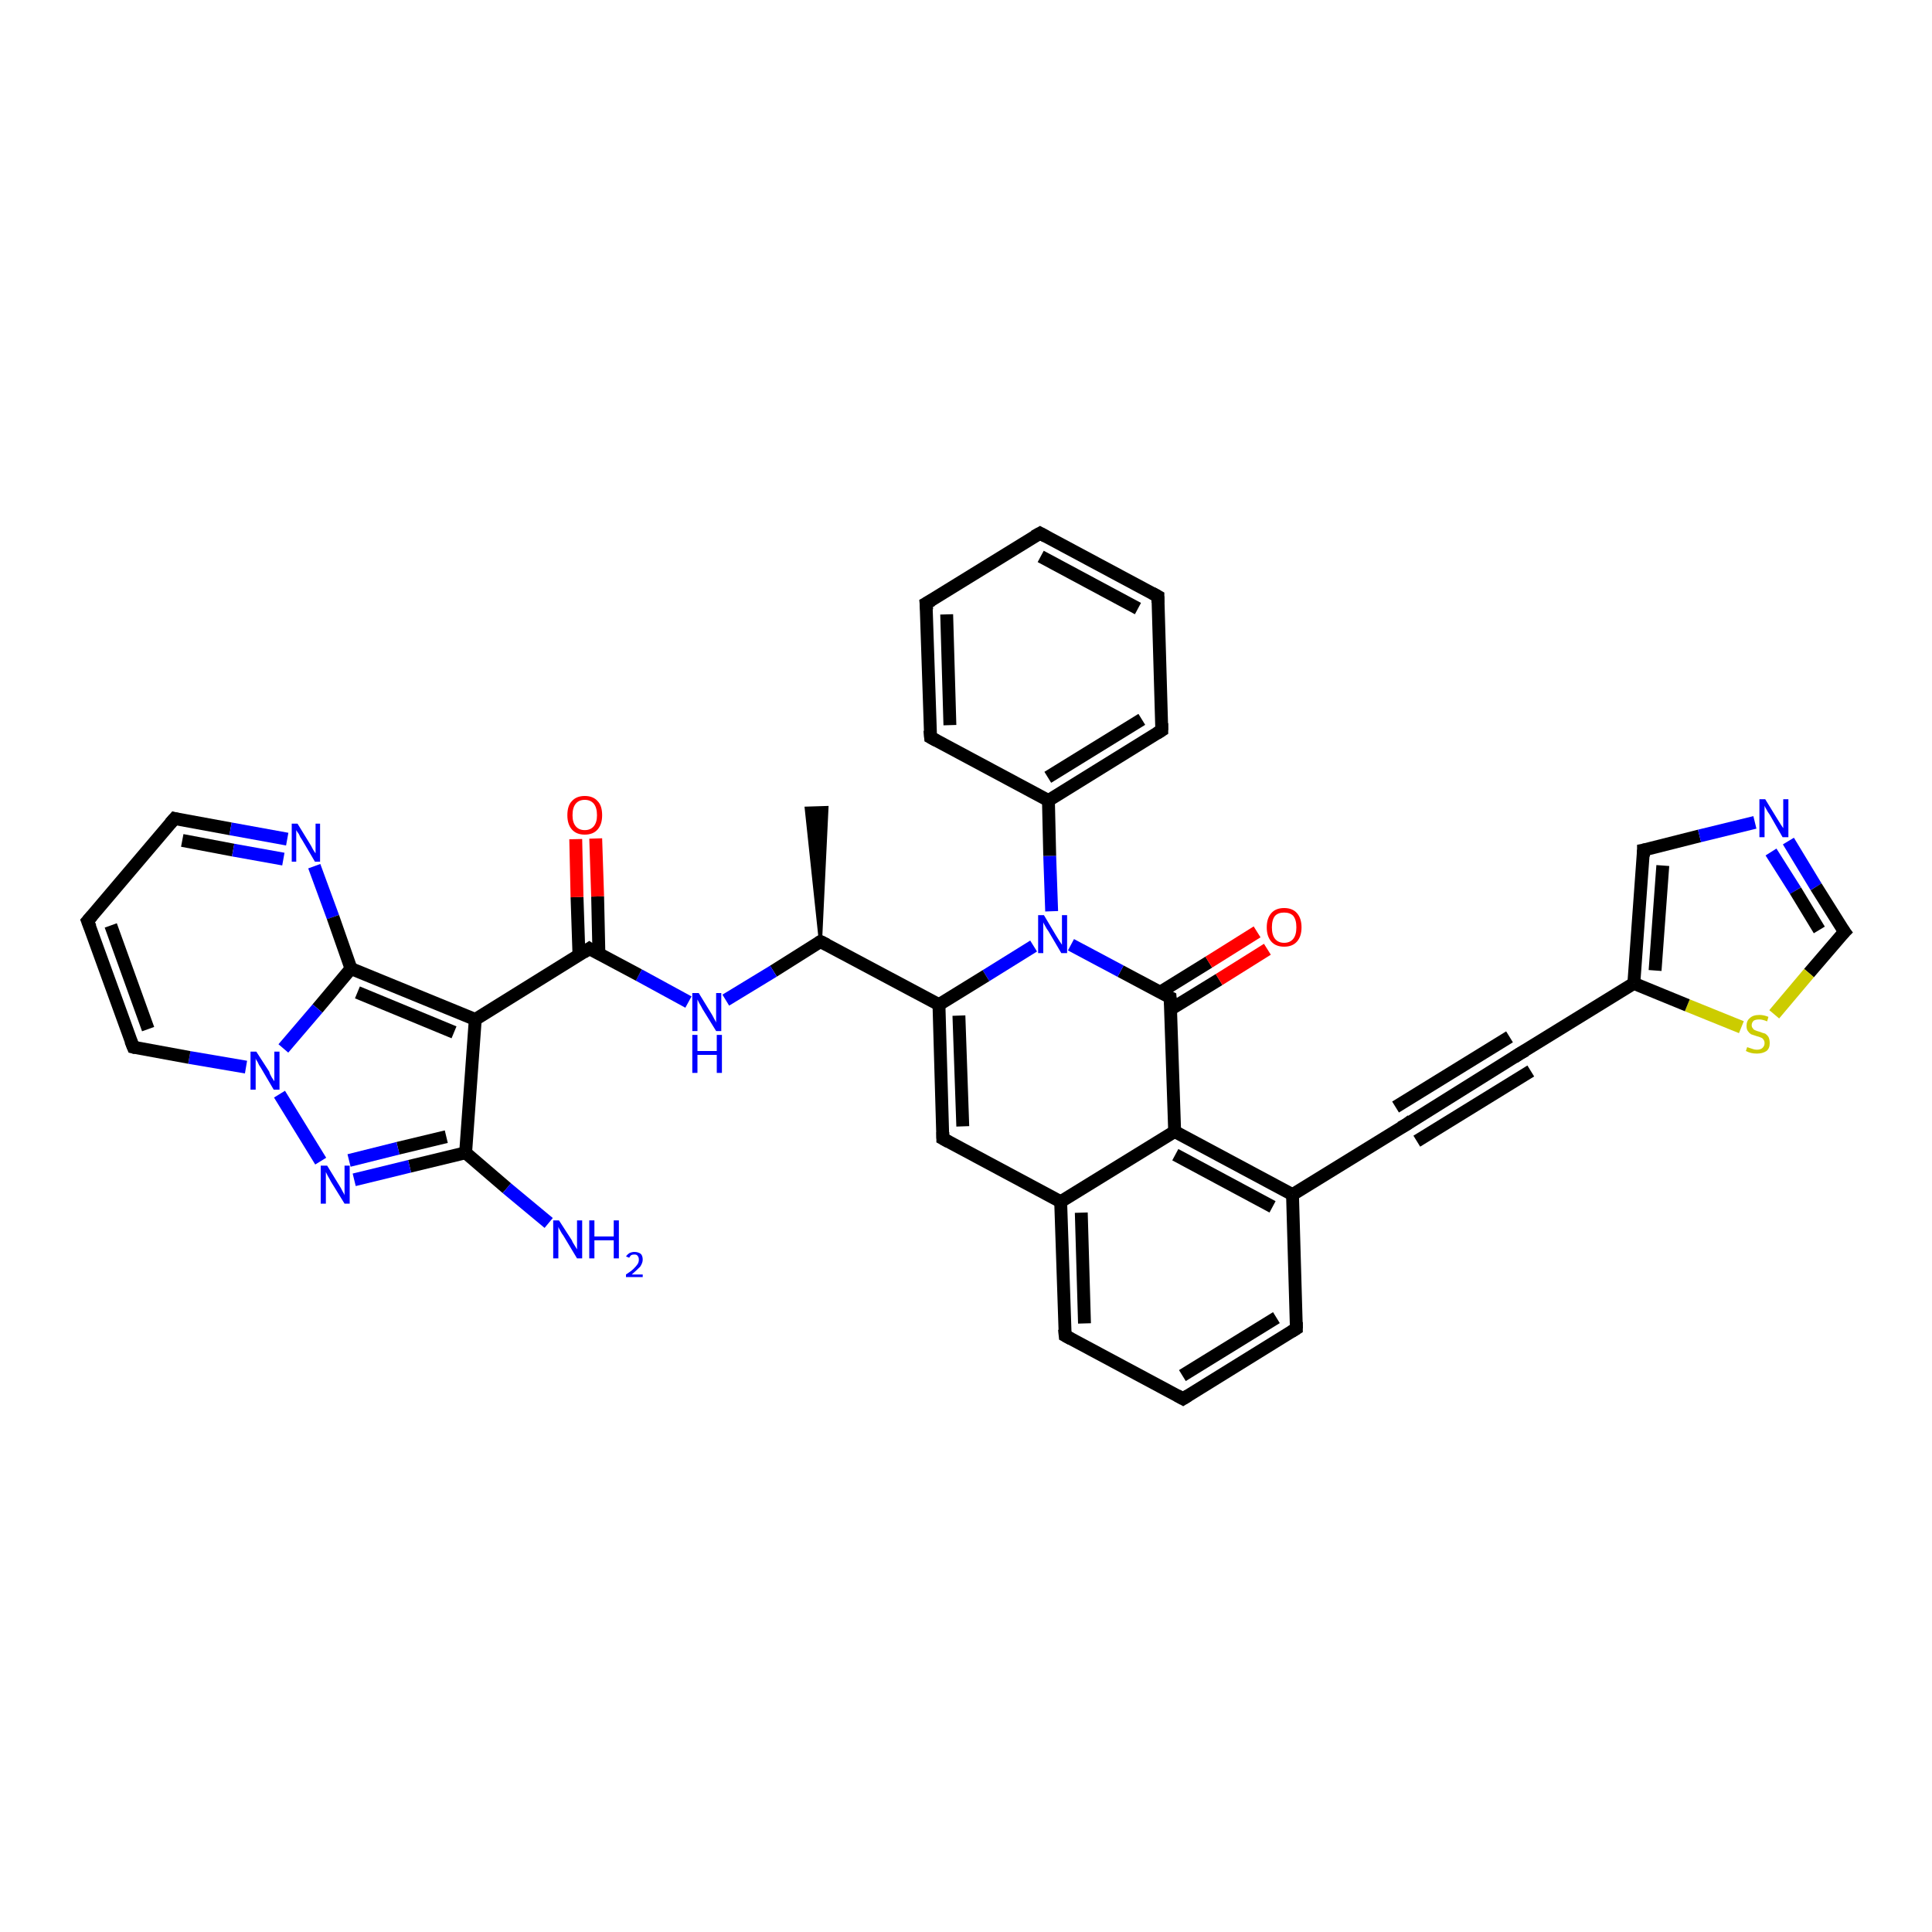 <?xml version='1.0' encoding='iso-8859-1'?>
<svg version='1.1' baseProfile='full'
              xmlns='http://www.w3.org/2000/svg'
                      xmlns:rdkit='http://www.rdkit.org/xml'
                      xmlns:xlink='http://www.w3.org/1999/xlink'
                  xml:space='preserve'
width='300px' height='300px' viewBox='0 0 300 300'>
<!-- END OF HEADER -->
<rect style='opacity:1.0;fill:#FFFFFF;stroke:none' width='300.0' height='300.0' x='0.0' y='0.0'> </rect>
<path class='bond-0 atom-1 atom-0' d='M 127.4,146.2 L 125.2,125.5 L 128.4,125.4 Z' style='fill:#000000;fill-rule:evenodd;fill-opacity:1;stroke:#000000;stroke-width:0.5px;stroke-linecap:butt;stroke-linejoin:miter;stroke-opacity:1;' />
<path class='bond-1 atom-1 atom-2' d='M 127.4,146.2 L 120.1,150.8' style='fill:none;fill-rule:evenodd;stroke:#000000;stroke-width:2.0px;stroke-linecap:butt;stroke-linejoin:miter;stroke-opacity:1' />
<path class='bond-1 atom-1 atom-2' d='M 120.1,150.8 L 112.7,155.3' style='fill:none;fill-rule:evenodd;stroke:#0000FF;stroke-width:2.0px;stroke-linecap:butt;stroke-linejoin:miter;stroke-opacity:1' />
<path class='bond-2 atom-2 atom-3' d='M 106.9,155.6 L 99.2,151.4' style='fill:none;fill-rule:evenodd;stroke:#0000FF;stroke-width:2.0px;stroke-linecap:butt;stroke-linejoin:miter;stroke-opacity:1' />
<path class='bond-2 atom-2 atom-3' d='M 99.2,151.4 L 91.5,147.3' style='fill:none;fill-rule:evenodd;stroke:#000000;stroke-width:2.0px;stroke-linecap:butt;stroke-linejoin:miter;stroke-opacity:1' />
<path class='bond-3 atom-3 atom-4' d='M 93.0,148.2 L 92.8,139.2' style='fill:none;fill-rule:evenodd;stroke:#000000;stroke-width:2.0px;stroke-linecap:butt;stroke-linejoin:miter;stroke-opacity:1' />
<path class='bond-3 atom-3 atom-4' d='M 92.8,139.2 L 92.5,130.2' style='fill:none;fill-rule:evenodd;stroke:#FF0000;stroke-width:2.0px;stroke-linecap:butt;stroke-linejoin:miter;stroke-opacity:1' />
<path class='bond-3 atom-3 atom-4' d='M 89.9,148.3 L 89.6,139.3' style='fill:none;fill-rule:evenodd;stroke:#000000;stroke-width:2.0px;stroke-linecap:butt;stroke-linejoin:miter;stroke-opacity:1' />
<path class='bond-3 atom-3 atom-4' d='M 89.6,139.3 L 89.4,130.3' style='fill:none;fill-rule:evenodd;stroke:#FF0000;stroke-width:2.0px;stroke-linecap:butt;stroke-linejoin:miter;stroke-opacity:1' />
<path class='bond-4 atom-3 atom-5' d='M 91.5,147.3 L 73.8,158.3' style='fill:none;fill-rule:evenodd;stroke:#000000;stroke-width:2.0px;stroke-linecap:butt;stroke-linejoin:miter;stroke-opacity:1' />
<path class='bond-5 atom-5 atom-6' d='M 73.8,158.3 L 72.3,179.0' style='fill:none;fill-rule:evenodd;stroke:#000000;stroke-width:2.0px;stroke-linecap:butt;stroke-linejoin:miter;stroke-opacity:1' />
<path class='bond-6 atom-6 atom-7' d='M 72.3,179.0 L 78.7,184.5' style='fill:none;fill-rule:evenodd;stroke:#000000;stroke-width:2.0px;stroke-linecap:butt;stroke-linejoin:miter;stroke-opacity:1' />
<path class='bond-6 atom-6 atom-7' d='M 78.7,184.5 L 85.2,189.9' style='fill:none;fill-rule:evenodd;stroke:#0000FF;stroke-width:2.0px;stroke-linecap:butt;stroke-linejoin:miter;stroke-opacity:1' />
<path class='bond-7 atom-6 atom-8' d='M 72.3,179.0 L 63.6,181.1' style='fill:none;fill-rule:evenodd;stroke:#000000;stroke-width:2.0px;stroke-linecap:butt;stroke-linejoin:miter;stroke-opacity:1' />
<path class='bond-7 atom-6 atom-8' d='M 63.6,181.1 L 55.0,183.2' style='fill:none;fill-rule:evenodd;stroke:#0000FF;stroke-width:2.0px;stroke-linecap:butt;stroke-linejoin:miter;stroke-opacity:1' />
<path class='bond-7 atom-6 atom-8' d='M 69.3,176.5 L 61.8,178.3' style='fill:none;fill-rule:evenodd;stroke:#000000;stroke-width:2.0px;stroke-linecap:butt;stroke-linejoin:miter;stroke-opacity:1' />
<path class='bond-7 atom-6 atom-8' d='M 61.8,178.3 L 54.2,180.2' style='fill:none;fill-rule:evenodd;stroke:#0000FF;stroke-width:2.0px;stroke-linecap:butt;stroke-linejoin:miter;stroke-opacity:1' />
<path class='bond-8 atom-8 atom-9' d='M 49.8,180.3 L 43.4,169.9' style='fill:none;fill-rule:evenodd;stroke:#0000FF;stroke-width:2.0px;stroke-linecap:butt;stroke-linejoin:miter;stroke-opacity:1' />
<path class='bond-9 atom-9 atom-10' d='M 38.2,165.7 L 29.4,164.2' style='fill:none;fill-rule:evenodd;stroke:#0000FF;stroke-width:2.0px;stroke-linecap:butt;stroke-linejoin:miter;stroke-opacity:1' />
<path class='bond-9 atom-9 atom-10' d='M 29.4,164.2 L 20.7,162.6' style='fill:none;fill-rule:evenodd;stroke:#000000;stroke-width:2.0px;stroke-linecap:butt;stroke-linejoin:miter;stroke-opacity:1' />
<path class='bond-10 atom-10 atom-11' d='M 20.7,162.6 L 13.6,143.0' style='fill:none;fill-rule:evenodd;stroke:#000000;stroke-width:2.0px;stroke-linecap:butt;stroke-linejoin:miter;stroke-opacity:1' />
<path class='bond-10 atom-10 atom-11' d='M 23.0,159.8 L 17.2,143.7' style='fill:none;fill-rule:evenodd;stroke:#000000;stroke-width:2.0px;stroke-linecap:butt;stroke-linejoin:miter;stroke-opacity:1' />
<path class='bond-11 atom-11 atom-12' d='M 13.6,143.0 L 27.1,127.1' style='fill:none;fill-rule:evenodd;stroke:#000000;stroke-width:2.0px;stroke-linecap:butt;stroke-linejoin:miter;stroke-opacity:1' />
<path class='bond-12 atom-12 atom-13' d='M 27.1,127.1 L 35.8,128.7' style='fill:none;fill-rule:evenodd;stroke:#000000;stroke-width:2.0px;stroke-linecap:butt;stroke-linejoin:miter;stroke-opacity:1' />
<path class='bond-12 atom-12 atom-13' d='M 35.8,128.7 L 44.6,130.3' style='fill:none;fill-rule:evenodd;stroke:#0000FF;stroke-width:2.0px;stroke-linecap:butt;stroke-linejoin:miter;stroke-opacity:1' />
<path class='bond-12 atom-12 atom-13' d='M 28.3,130.5 L 36.2,132.0' style='fill:none;fill-rule:evenodd;stroke:#000000;stroke-width:2.0px;stroke-linecap:butt;stroke-linejoin:miter;stroke-opacity:1' />
<path class='bond-12 atom-12 atom-13' d='M 36.2,132.0 L 44.0,133.4' style='fill:none;fill-rule:evenodd;stroke:#0000FF;stroke-width:2.0px;stroke-linecap:butt;stroke-linejoin:miter;stroke-opacity:1' />
<path class='bond-13 atom-13 atom-14' d='M 48.8,134.5 L 51.7,142.4' style='fill:none;fill-rule:evenodd;stroke:#0000FF;stroke-width:2.0px;stroke-linecap:butt;stroke-linejoin:miter;stroke-opacity:1' />
<path class='bond-13 atom-13 atom-14' d='M 51.7,142.4 L 54.5,150.4' style='fill:none;fill-rule:evenodd;stroke:#000000;stroke-width:2.0px;stroke-linecap:butt;stroke-linejoin:miter;stroke-opacity:1' />
<path class='bond-14 atom-1 atom-15' d='M 127.4,146.2 L 145.8,156.0' style='fill:none;fill-rule:evenodd;stroke:#000000;stroke-width:2.0px;stroke-linecap:butt;stroke-linejoin:miter;stroke-opacity:1' />
<path class='bond-15 atom-15 atom-16' d='M 145.8,156.0 L 146.4,176.8' style='fill:none;fill-rule:evenodd;stroke:#000000;stroke-width:2.0px;stroke-linecap:butt;stroke-linejoin:miter;stroke-opacity:1' />
<path class='bond-15 atom-15 atom-16' d='M 148.9,157.7 L 149.5,174.9' style='fill:none;fill-rule:evenodd;stroke:#000000;stroke-width:2.0px;stroke-linecap:butt;stroke-linejoin:miter;stroke-opacity:1' />
<path class='bond-16 atom-16 atom-17' d='M 146.4,176.8 L 164.7,186.6' style='fill:none;fill-rule:evenodd;stroke:#000000;stroke-width:2.0px;stroke-linecap:butt;stroke-linejoin:miter;stroke-opacity:1' />
<path class='bond-17 atom-17 atom-18' d='M 164.7,186.6 L 165.4,207.4' style='fill:none;fill-rule:evenodd;stroke:#000000;stroke-width:2.0px;stroke-linecap:butt;stroke-linejoin:miter;stroke-opacity:1' />
<path class='bond-17 atom-17 atom-18' d='M 167.9,188.3 L 168.4,205.5' style='fill:none;fill-rule:evenodd;stroke:#000000;stroke-width:2.0px;stroke-linecap:butt;stroke-linejoin:miter;stroke-opacity:1' />
<path class='bond-18 atom-18 atom-19' d='M 165.4,207.4 L 183.7,217.2' style='fill:none;fill-rule:evenodd;stroke:#000000;stroke-width:2.0px;stroke-linecap:butt;stroke-linejoin:miter;stroke-opacity:1' />
<path class='bond-19 atom-19 atom-20' d='M 183.7,217.2 L 201.3,206.3' style='fill:none;fill-rule:evenodd;stroke:#000000;stroke-width:2.0px;stroke-linecap:butt;stroke-linejoin:miter;stroke-opacity:1' />
<path class='bond-19 atom-19 atom-20' d='M 183.6,213.6 L 198.2,204.6' style='fill:none;fill-rule:evenodd;stroke:#000000;stroke-width:2.0px;stroke-linecap:butt;stroke-linejoin:miter;stroke-opacity:1' />
<path class='bond-20 atom-20 atom-21' d='M 201.3,206.3 L 200.7,185.5' style='fill:none;fill-rule:evenodd;stroke:#000000;stroke-width:2.0px;stroke-linecap:butt;stroke-linejoin:miter;stroke-opacity:1' />
<path class='bond-21 atom-21 atom-22' d='M 200.7,185.5 L 218.4,174.6' style='fill:none;fill-rule:evenodd;stroke:#000000;stroke-width:2.0px;stroke-linecap:butt;stroke-linejoin:miter;stroke-opacity:1' />
<path class='bond-22 atom-22 atom-23' d='M 218.4,174.6 L 236.0,163.6' style='fill:none;fill-rule:evenodd;stroke:#000000;stroke-width:2.0px;stroke-linecap:butt;stroke-linejoin:miter;stroke-opacity:1' />
<path class='bond-22 atom-22 atom-23' d='M 216.7,171.9 L 234.4,161.0' style='fill:none;fill-rule:evenodd;stroke:#000000;stroke-width:2.0px;stroke-linecap:butt;stroke-linejoin:miter;stroke-opacity:1' />
<path class='bond-22 atom-22 atom-23' d='M 220.0,177.2 L 237.7,166.3' style='fill:none;fill-rule:evenodd;stroke:#000000;stroke-width:2.0px;stroke-linecap:butt;stroke-linejoin:miter;stroke-opacity:1' />
<path class='bond-23 atom-23 atom-24' d='M 236.0,163.6 L 253.7,152.7' style='fill:none;fill-rule:evenodd;stroke:#000000;stroke-width:2.0px;stroke-linecap:butt;stroke-linejoin:miter;stroke-opacity:1' />
<path class='bond-24 atom-24 atom-25' d='M 253.7,152.7 L 255.2,132.0' style='fill:none;fill-rule:evenodd;stroke:#000000;stroke-width:2.0px;stroke-linecap:butt;stroke-linejoin:miter;stroke-opacity:1' />
<path class='bond-24 atom-24 atom-25' d='M 257.0,150.7 L 258.2,134.4' style='fill:none;fill-rule:evenodd;stroke:#000000;stroke-width:2.0px;stroke-linecap:butt;stroke-linejoin:miter;stroke-opacity:1' />
<path class='bond-25 atom-25 atom-26' d='M 255.2,132.0 L 263.9,129.8' style='fill:none;fill-rule:evenodd;stroke:#000000;stroke-width:2.0px;stroke-linecap:butt;stroke-linejoin:miter;stroke-opacity:1' />
<path class='bond-25 atom-25 atom-26' d='M 263.9,129.8 L 272.5,127.7' style='fill:none;fill-rule:evenodd;stroke:#0000FF;stroke-width:2.0px;stroke-linecap:butt;stroke-linejoin:miter;stroke-opacity:1' />
<path class='bond-26 atom-26 atom-27' d='M 277.7,130.6 L 282.0,137.7' style='fill:none;fill-rule:evenodd;stroke:#0000FF;stroke-width:2.0px;stroke-linecap:butt;stroke-linejoin:miter;stroke-opacity:1' />
<path class='bond-26 atom-26 atom-27' d='M 282.0,137.7 L 286.4,144.7' style='fill:none;fill-rule:evenodd;stroke:#000000;stroke-width:2.0px;stroke-linecap:butt;stroke-linejoin:miter;stroke-opacity:1' />
<path class='bond-26 atom-26 atom-27' d='M 275.0,132.3 L 278.8,138.3' style='fill:none;fill-rule:evenodd;stroke:#0000FF;stroke-width:2.0px;stroke-linecap:butt;stroke-linejoin:miter;stroke-opacity:1' />
<path class='bond-26 atom-26 atom-27' d='M 278.8,138.3 L 282.5,144.4' style='fill:none;fill-rule:evenodd;stroke:#000000;stroke-width:2.0px;stroke-linecap:butt;stroke-linejoin:miter;stroke-opacity:1' />
<path class='bond-27 atom-27 atom-28' d='M 286.4,144.7 L 280.9,151.1' style='fill:none;fill-rule:evenodd;stroke:#000000;stroke-width:2.0px;stroke-linecap:butt;stroke-linejoin:miter;stroke-opacity:1' />
<path class='bond-27 atom-27 atom-28' d='M 280.9,151.1 L 275.5,157.5' style='fill:none;fill-rule:evenodd;stroke:#CCCC00;stroke-width:2.0px;stroke-linecap:butt;stroke-linejoin:miter;stroke-opacity:1' />
<path class='bond-28 atom-21 atom-29' d='M 200.7,185.5 L 182.4,175.7' style='fill:none;fill-rule:evenodd;stroke:#000000;stroke-width:2.0px;stroke-linecap:butt;stroke-linejoin:miter;stroke-opacity:1' />
<path class='bond-28 atom-21 atom-29' d='M 197.6,187.4 L 182.5,179.3' style='fill:none;fill-rule:evenodd;stroke:#000000;stroke-width:2.0px;stroke-linecap:butt;stroke-linejoin:miter;stroke-opacity:1' />
<path class='bond-29 atom-29 atom-30' d='M 182.4,175.7 L 181.7,154.9' style='fill:none;fill-rule:evenodd;stroke:#000000;stroke-width:2.0px;stroke-linecap:butt;stroke-linejoin:miter;stroke-opacity:1' />
<path class='bond-30 atom-30 atom-31' d='M 181.8,156.7 L 189.3,152.1' style='fill:none;fill-rule:evenodd;stroke:#000000;stroke-width:2.0px;stroke-linecap:butt;stroke-linejoin:miter;stroke-opacity:1' />
<path class='bond-30 atom-30 atom-31' d='M 189.3,152.1 L 196.8,147.4' style='fill:none;fill-rule:evenodd;stroke:#FF0000;stroke-width:2.0px;stroke-linecap:butt;stroke-linejoin:miter;stroke-opacity:1' />
<path class='bond-30 atom-30 atom-31' d='M 180.1,154.1 L 187.7,149.4' style='fill:none;fill-rule:evenodd;stroke:#000000;stroke-width:2.0px;stroke-linecap:butt;stroke-linejoin:miter;stroke-opacity:1' />
<path class='bond-30 atom-30 atom-31' d='M 187.7,149.4 L 195.2,144.7' style='fill:none;fill-rule:evenodd;stroke:#FF0000;stroke-width:2.0px;stroke-linecap:butt;stroke-linejoin:miter;stroke-opacity:1' />
<path class='bond-31 atom-30 atom-32' d='M 181.7,154.9 L 174.0,150.8' style='fill:none;fill-rule:evenodd;stroke:#000000;stroke-width:2.0px;stroke-linecap:butt;stroke-linejoin:miter;stroke-opacity:1' />
<path class='bond-31 atom-30 atom-32' d='M 174.0,150.8 L 166.3,146.7' style='fill:none;fill-rule:evenodd;stroke:#0000FF;stroke-width:2.0px;stroke-linecap:butt;stroke-linejoin:miter;stroke-opacity:1' />
<path class='bond-32 atom-32 atom-33' d='M 163.3,141.5 L 163.0,132.9' style='fill:none;fill-rule:evenodd;stroke:#0000FF;stroke-width:2.0px;stroke-linecap:butt;stroke-linejoin:miter;stroke-opacity:1' />
<path class='bond-32 atom-32 atom-33' d='M 163.0,132.9 L 162.8,124.3' style='fill:none;fill-rule:evenodd;stroke:#000000;stroke-width:2.0px;stroke-linecap:butt;stroke-linejoin:miter;stroke-opacity:1' />
<path class='bond-33 atom-33 atom-34' d='M 162.8,124.3 L 180.4,113.4' style='fill:none;fill-rule:evenodd;stroke:#000000;stroke-width:2.0px;stroke-linecap:butt;stroke-linejoin:miter;stroke-opacity:1' />
<path class='bond-33 atom-33 atom-34' d='M 162.7,120.7 L 177.3,111.7' style='fill:none;fill-rule:evenodd;stroke:#000000;stroke-width:2.0px;stroke-linecap:butt;stroke-linejoin:miter;stroke-opacity:1' />
<path class='bond-34 atom-34 atom-35' d='M 180.4,113.4 L 179.8,92.6' style='fill:none;fill-rule:evenodd;stroke:#000000;stroke-width:2.0px;stroke-linecap:butt;stroke-linejoin:miter;stroke-opacity:1' />
<path class='bond-35 atom-35 atom-36' d='M 179.8,92.6 L 161.5,82.8' style='fill:none;fill-rule:evenodd;stroke:#000000;stroke-width:2.0px;stroke-linecap:butt;stroke-linejoin:miter;stroke-opacity:1' />
<path class='bond-35 atom-35 atom-36' d='M 176.7,94.5 L 161.6,86.4' style='fill:none;fill-rule:evenodd;stroke:#000000;stroke-width:2.0px;stroke-linecap:butt;stroke-linejoin:miter;stroke-opacity:1' />
<path class='bond-36 atom-36 atom-37' d='M 161.5,82.8 L 143.8,93.7' style='fill:none;fill-rule:evenodd;stroke:#000000;stroke-width:2.0px;stroke-linecap:butt;stroke-linejoin:miter;stroke-opacity:1' />
<path class='bond-37 atom-37 atom-38' d='M 143.8,93.7 L 144.5,114.5' style='fill:none;fill-rule:evenodd;stroke:#000000;stroke-width:2.0px;stroke-linecap:butt;stroke-linejoin:miter;stroke-opacity:1' />
<path class='bond-37 atom-37 atom-38' d='M 147.0,95.4 L 147.5,112.6' style='fill:none;fill-rule:evenodd;stroke:#000000;stroke-width:2.0px;stroke-linecap:butt;stroke-linejoin:miter;stroke-opacity:1' />
<path class='bond-38 atom-14 atom-5' d='M 54.5,150.4 L 73.8,158.3' style='fill:none;fill-rule:evenodd;stroke:#000000;stroke-width:2.0px;stroke-linecap:butt;stroke-linejoin:miter;stroke-opacity:1' />
<path class='bond-38 atom-14 atom-5' d='M 55.5,154.1 L 70.5,160.3' style='fill:none;fill-rule:evenodd;stroke:#000000;stroke-width:2.0px;stroke-linecap:butt;stroke-linejoin:miter;stroke-opacity:1' />
<path class='bond-39 atom-32 atom-15' d='M 160.5,146.9 L 153.1,151.5' style='fill:none;fill-rule:evenodd;stroke:#0000FF;stroke-width:2.0px;stroke-linecap:butt;stroke-linejoin:miter;stroke-opacity:1' />
<path class='bond-39 atom-32 atom-15' d='M 153.1,151.5 L 145.8,156.0' style='fill:none;fill-rule:evenodd;stroke:#000000;stroke-width:2.0px;stroke-linecap:butt;stroke-linejoin:miter;stroke-opacity:1' />
<path class='bond-40 atom-38 atom-33' d='M 144.5,114.5 L 162.8,124.3' style='fill:none;fill-rule:evenodd;stroke:#000000;stroke-width:2.0px;stroke-linecap:butt;stroke-linejoin:miter;stroke-opacity:1' />
<path class='bond-41 atom-14 atom-9' d='M 54.5,150.4 L 49.3,156.6' style='fill:none;fill-rule:evenodd;stroke:#000000;stroke-width:2.0px;stroke-linecap:butt;stroke-linejoin:miter;stroke-opacity:1' />
<path class='bond-41 atom-14 atom-9' d='M 49.3,156.6 L 44.0,162.8' style='fill:none;fill-rule:evenodd;stroke:#0000FF;stroke-width:2.0px;stroke-linecap:butt;stroke-linejoin:miter;stroke-opacity:1' />
<path class='bond-42 atom-29 atom-17' d='M 182.4,175.7 L 164.7,186.6' style='fill:none;fill-rule:evenodd;stroke:#000000;stroke-width:2.0px;stroke-linecap:butt;stroke-linejoin:miter;stroke-opacity:1' />
<path class='bond-43 atom-28 atom-24' d='M 270.4,159.5 L 262.0,156.1' style='fill:none;fill-rule:evenodd;stroke:#CCCC00;stroke-width:2.0px;stroke-linecap:butt;stroke-linejoin:miter;stroke-opacity:1' />
<path class='bond-43 atom-28 atom-24' d='M 262.0,156.1 L 253.7,152.7' style='fill:none;fill-rule:evenodd;stroke:#000000;stroke-width:2.0px;stroke-linecap:butt;stroke-linejoin:miter;stroke-opacity:1' />
<path d='M 127.1,146.4 L 127.4,146.2 L 128.4,146.7' style='fill:none;stroke:#000000;stroke-width:2.0px;stroke-linecap:butt;stroke-linejoin:miter;stroke-opacity:1;' />
<path d='M 91.8,147.5 L 91.5,147.3 L 90.6,147.9' style='fill:none;stroke:#000000;stroke-width:2.0px;stroke-linecap:butt;stroke-linejoin:miter;stroke-opacity:1;' />
<path d='M 21.1,162.7 L 20.7,162.6 L 20.3,161.6' style='fill:none;stroke:#000000;stroke-width:2.0px;stroke-linecap:butt;stroke-linejoin:miter;stroke-opacity:1;' />
<path d='M 14.0,144.0 L 13.6,143.0 L 14.3,142.2' style='fill:none;stroke:#000000;stroke-width:2.0px;stroke-linecap:butt;stroke-linejoin:miter;stroke-opacity:1;' />
<path d='M 26.4,127.9 L 27.1,127.1 L 27.5,127.2' style='fill:none;stroke:#000000;stroke-width:2.0px;stroke-linecap:butt;stroke-linejoin:miter;stroke-opacity:1;' />
<path d='M 146.4,175.8 L 146.4,176.8 L 147.3,177.3' style='fill:none;stroke:#000000;stroke-width:2.0px;stroke-linecap:butt;stroke-linejoin:miter;stroke-opacity:1;' />
<path d='M 165.3,206.4 L 165.4,207.4 L 166.3,207.9' style='fill:none;stroke:#000000;stroke-width:2.0px;stroke-linecap:butt;stroke-linejoin:miter;stroke-opacity:1;' />
<path d='M 182.8,216.7 L 183.7,217.2 L 184.5,216.7' style='fill:none;stroke:#000000;stroke-width:2.0px;stroke-linecap:butt;stroke-linejoin:miter;stroke-opacity:1;' />
<path d='M 200.5,206.8 L 201.3,206.3 L 201.3,205.3' style='fill:none;stroke:#000000;stroke-width:2.0px;stroke-linecap:butt;stroke-linejoin:miter;stroke-opacity:1;' />
<path d='M 217.5,175.1 L 218.4,174.6 L 219.2,174.0' style='fill:none;stroke:#000000;stroke-width:2.0px;stroke-linecap:butt;stroke-linejoin:miter;stroke-opacity:1;' />
<path d='M 235.1,164.2 L 236.0,163.6 L 236.9,163.1' style='fill:none;stroke:#000000;stroke-width:2.0px;stroke-linecap:butt;stroke-linejoin:miter;stroke-opacity:1;' />
<path d='M 255.2,133.0 L 255.2,132.0 L 255.7,131.9' style='fill:none;stroke:#000000;stroke-width:2.0px;stroke-linecap:butt;stroke-linejoin:miter;stroke-opacity:1;' />
<path d='M 286.1,144.3 L 286.4,144.7 L 286.1,145.0' style='fill:none;stroke:#000000;stroke-width:2.0px;stroke-linecap:butt;stroke-linejoin:miter;stroke-opacity:1;' />
<path d='M 181.8,156.0 L 181.7,154.9 L 181.3,154.7' style='fill:none;stroke:#000000;stroke-width:2.0px;stroke-linecap:butt;stroke-linejoin:miter;stroke-opacity:1;' />
<path d='M 179.6,113.9 L 180.4,113.4 L 180.4,112.3' style='fill:none;stroke:#000000;stroke-width:2.0px;stroke-linecap:butt;stroke-linejoin:miter;stroke-opacity:1;' />
<path d='M 179.8,93.6 L 179.8,92.6 L 178.9,92.1' style='fill:none;stroke:#000000;stroke-width:2.0px;stroke-linecap:butt;stroke-linejoin:miter;stroke-opacity:1;' />
<path d='M 162.4,83.3 L 161.5,82.8 L 160.6,83.3' style='fill:none;stroke:#000000;stroke-width:2.0px;stroke-linecap:butt;stroke-linejoin:miter;stroke-opacity:1;' />
<path d='M 144.7,93.2 L 143.8,93.7 L 143.9,94.7' style='fill:none;stroke:#000000;stroke-width:2.0px;stroke-linecap:butt;stroke-linejoin:miter;stroke-opacity:1;' />
<path d='M 144.4,113.4 L 144.5,114.5 L 145.4,115.0' style='fill:none;stroke:#000000;stroke-width:2.0px;stroke-linecap:butt;stroke-linejoin:miter;stroke-opacity:1;' />
<path class='atom-2' d='M 108.5 154.2
L 110.4 157.3
Q 110.6 157.6, 110.9 158.2
Q 111.2 158.7, 111.2 158.8
L 111.2 154.2
L 112.0 154.2
L 112.0 160.1
L 111.2 160.1
L 109.1 156.7
Q 108.9 156.3, 108.6 155.8
Q 108.4 155.4, 108.3 155.2
L 108.3 160.1
L 107.5 160.1
L 107.5 154.2
L 108.5 154.2
' fill='#0000FF'/>
<path class='atom-2' d='M 107.5 160.7
L 108.3 160.7
L 108.3 163.2
L 111.3 163.2
L 111.3 160.7
L 112.1 160.7
L 112.1 166.6
L 111.3 166.6
L 111.3 163.8
L 108.3 163.8
L 108.3 166.6
L 107.5 166.6
L 107.5 160.7
' fill='#0000FF'/>
<path class='atom-4' d='M 88.1 126.6
Q 88.1 125.1, 88.8 124.4
Q 89.5 123.6, 90.8 123.6
Q 92.1 123.6, 92.8 124.4
Q 93.5 125.1, 93.5 126.6
Q 93.5 128.0, 92.8 128.8
Q 92.1 129.6, 90.8 129.6
Q 89.5 129.6, 88.8 128.8
Q 88.1 128.0, 88.1 126.6
M 90.8 128.9
Q 91.7 128.9, 92.2 128.3
Q 92.7 127.7, 92.7 126.6
Q 92.7 125.4, 92.2 124.8
Q 91.7 124.2, 90.8 124.2
Q 89.9 124.2, 89.4 124.8
Q 88.9 125.4, 88.9 126.6
Q 88.9 127.7, 89.4 128.3
Q 89.9 128.9, 90.8 128.9
' fill='#FF0000'/>
<path class='atom-7' d='M 86.8 189.5
L 88.8 192.6
Q 88.9 192.9, 89.3 193.5
Q 89.6 194.0, 89.6 194.0
L 89.6 189.5
L 90.4 189.5
L 90.4 195.4
L 89.6 195.4
L 87.5 191.9
Q 87.2 191.5, 87.0 191.1
Q 86.7 190.6, 86.7 190.5
L 86.7 195.4
L 85.9 195.4
L 85.9 189.5
L 86.8 189.5
' fill='#0000FF'/>
<path class='atom-7' d='M 91.5 189.5
L 92.3 189.5
L 92.3 192.0
L 95.3 192.0
L 95.3 189.5
L 96.1 189.5
L 96.1 195.4
L 95.3 195.4
L 95.3 192.6
L 92.3 192.6
L 92.3 195.4
L 91.5 195.4
L 91.5 189.5
' fill='#0000FF'/>
<path class='atom-7' d='M 97.2 195.1
Q 97.4 194.8, 97.7 194.6
Q 98.1 194.4, 98.5 194.4
Q 99.1 194.4, 99.5 194.7
Q 99.8 195.0, 99.8 195.6
Q 99.8 196.1, 99.4 196.7
Q 98.9 197.2, 98.1 197.9
L 99.8 197.9
L 99.8 198.3
L 97.2 198.3
L 97.2 197.9
Q 98.0 197.4, 98.4 197.0
Q 98.8 196.6, 99.0 196.3
Q 99.2 196.0, 99.2 195.6
Q 99.2 195.2, 99.0 195.0
Q 98.9 194.8, 98.5 194.8
Q 98.2 194.8, 98.0 194.9
Q 97.8 195.1, 97.7 195.3
L 97.2 195.1
' fill='#0000FF'/>
<path class='atom-8' d='M 50.8 181.0
L 52.7 184.1
Q 52.9 184.4, 53.2 185.0
Q 53.5 185.5, 53.5 185.6
L 53.5 181.0
L 54.3 181.0
L 54.3 186.9
L 53.5 186.9
L 51.4 183.5
Q 51.2 183.1, 50.9 182.6
Q 50.7 182.2, 50.6 182.0
L 50.6 186.9
L 49.8 186.9
L 49.8 181.0
L 50.8 181.0
' fill='#0000FF'/>
<path class='atom-9' d='M 39.8 163.3
L 41.8 166.4
Q 41.9 166.8, 42.2 167.3
Q 42.6 167.9, 42.6 167.9
L 42.6 163.3
L 43.4 163.3
L 43.4 169.2
L 42.5 169.2
L 40.5 165.8
Q 40.2 165.4, 40.0 164.9
Q 39.7 164.5, 39.7 164.3
L 39.7 169.2
L 38.9 169.2
L 38.9 163.3
L 39.8 163.3
' fill='#0000FF'/>
<path class='atom-13' d='M 46.2 127.9
L 48.1 131.0
Q 48.3 131.3, 48.6 131.9
Q 48.9 132.4, 49.0 132.5
L 49.0 127.9
L 49.7 127.9
L 49.7 133.8
L 48.9 133.8
L 46.9 130.4
Q 46.6 130.0, 46.4 129.5
Q 46.1 129.1, 46.0 128.9
L 46.0 133.8
L 45.3 133.8
L 45.3 127.9
L 46.2 127.9
' fill='#0000FF'/>
<path class='atom-26' d='M 274.1 124.1
L 276.0 127.2
Q 276.2 127.5, 276.5 128.0
Q 276.9 128.6, 276.9 128.6
L 276.9 124.1
L 277.7 124.1
L 277.7 130.0
L 276.8 130.0
L 274.8 126.5
Q 274.5 126.1, 274.3 125.7
Q 274.0 125.2, 274.0 125.1
L 274.0 130.0
L 273.2 130.0
L 273.2 124.1
L 274.1 124.1
' fill='#0000FF'/>
<path class='atom-28' d='M 271.3 162.6
Q 271.3 162.6, 271.6 162.7
Q 271.9 162.8, 272.2 162.9
Q 272.5 163.0, 272.8 163.0
Q 273.4 163.0, 273.7 162.7
Q 274.0 162.4, 274.0 162.0
Q 274.0 161.6, 273.8 161.4
Q 273.7 161.2, 273.4 161.1
Q 273.2 161.0, 272.8 160.9
Q 272.2 160.7, 271.9 160.6
Q 271.6 160.4, 271.4 160.1
Q 271.2 159.8, 271.2 159.3
Q 271.2 158.5, 271.7 158.1
Q 272.2 157.6, 273.2 157.6
Q 273.9 157.6, 274.6 157.9
L 274.4 158.6
Q 273.7 158.3, 273.2 158.3
Q 272.6 158.3, 272.3 158.5
Q 272.0 158.8, 272.0 159.2
Q 272.0 159.5, 272.2 159.7
Q 272.3 159.9, 272.6 160.0
Q 272.8 160.1, 273.2 160.2
Q 273.7 160.4, 274.1 160.5
Q 274.4 160.7, 274.6 161.0
Q 274.8 161.4, 274.8 162.0
Q 274.8 162.8, 274.3 163.2
Q 273.7 163.6, 272.8 163.6
Q 272.3 163.6, 271.9 163.5
Q 271.5 163.4, 271.1 163.2
L 271.3 162.6
' fill='#CCCC00'/>
<path class='atom-31' d='M 196.7 144.0
Q 196.7 142.6, 197.4 141.8
Q 198.1 141.0, 199.4 141.0
Q 200.7 141.0, 201.4 141.8
Q 202.1 142.6, 202.1 144.0
Q 202.1 145.4, 201.4 146.2
Q 200.7 147.0, 199.4 147.0
Q 198.1 147.0, 197.4 146.2
Q 196.7 145.4, 196.7 144.0
M 199.4 146.4
Q 200.3 146.4, 200.8 145.8
Q 201.3 145.2, 201.3 144.0
Q 201.3 142.8, 200.8 142.2
Q 200.3 141.7, 199.4 141.7
Q 198.5 141.7, 198.0 142.2
Q 197.5 142.8, 197.5 144.0
Q 197.5 145.2, 198.0 145.8
Q 198.5 146.4, 199.4 146.4
' fill='#FF0000'/>
<path class='atom-32' d='M 162.1 142.1
L 164.0 145.3
Q 164.2 145.6, 164.5 146.1
Q 164.9 146.7, 164.9 146.7
L 164.9 142.1
L 165.7 142.1
L 165.7 148.0
L 164.8 148.0
L 162.8 144.6
Q 162.5 144.2, 162.3 143.8
Q 162.0 143.3, 162.0 143.2
L 162.0 148.0
L 161.2 148.0
L 161.2 142.1
L 162.1 142.1
' fill='#0000FF'/>
</svg>
